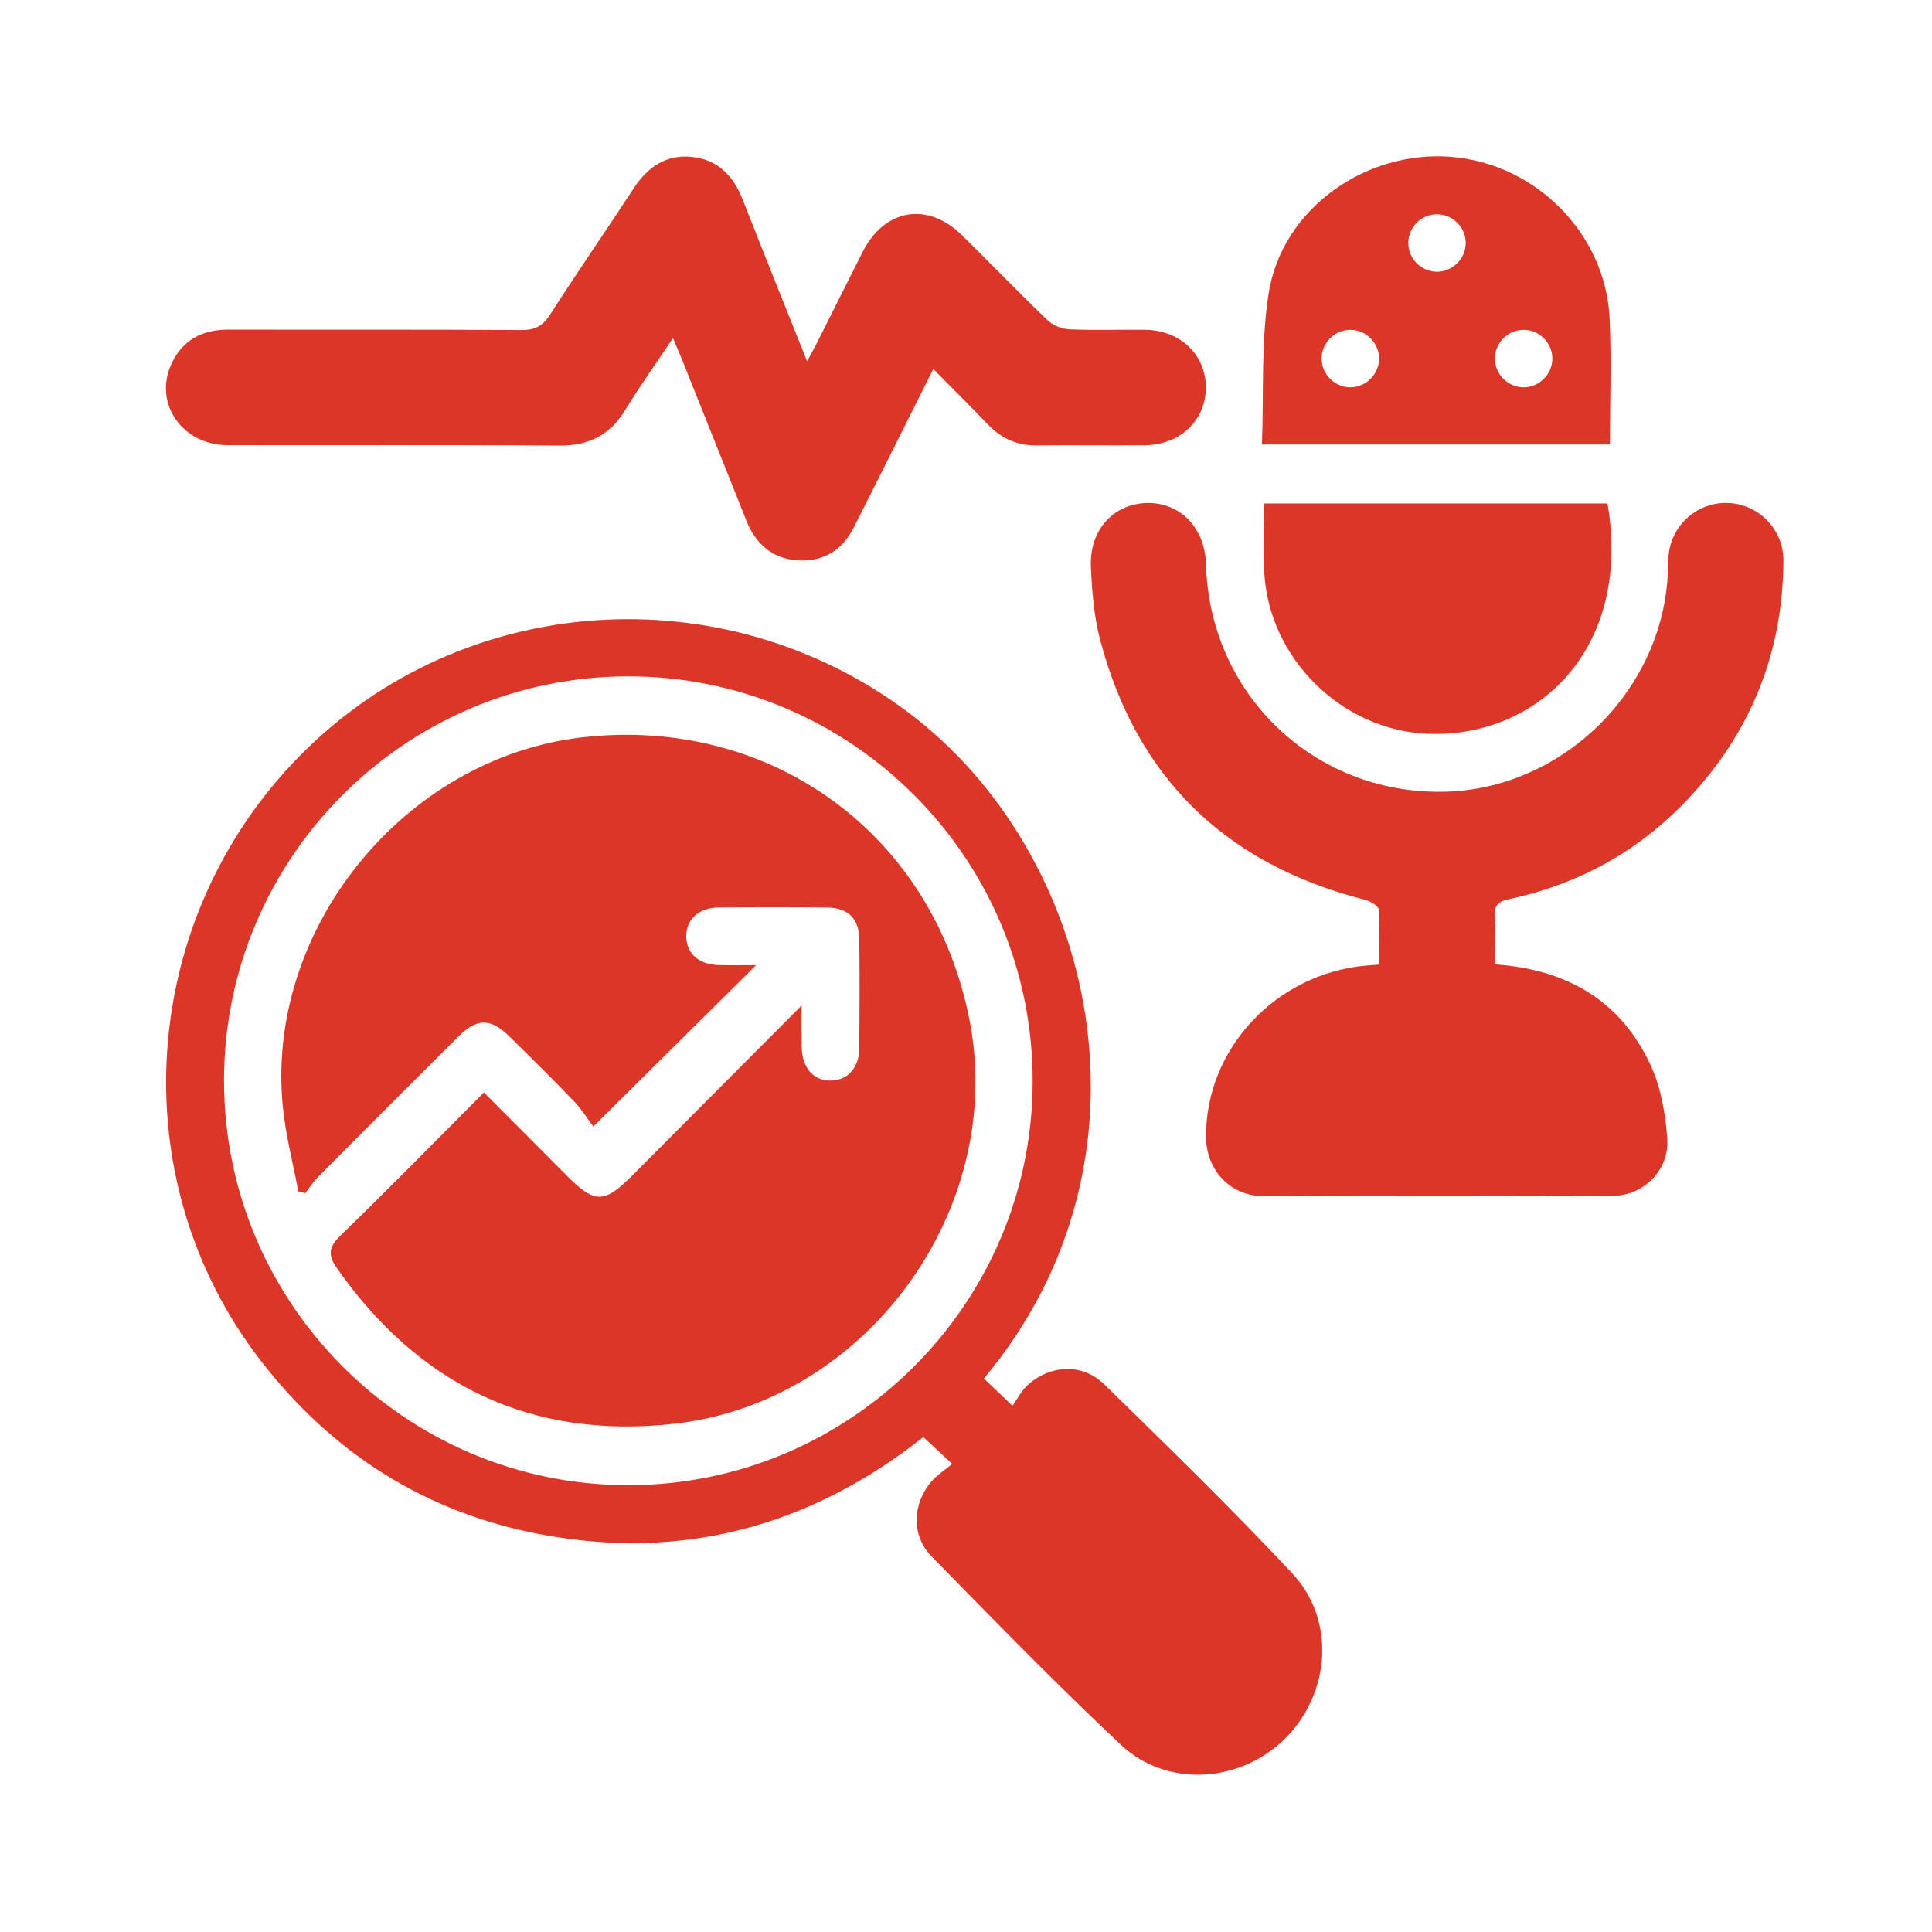 <svg xmlns="http://www.w3.org/2000/svg" xmlns:xlink="http://www.w3.org/1999/xlink" id="Layer_1" x="0px" y="0px" viewBox="0 0 400 400" style="enable-background:new 0 0 400 400;" xml:space="preserve"><style type="text/css">	.st0{fill:#DB3627;}</style><g>	<path class="st0" d="M191.17,297.53c-23.28,18.41-49.77,25.69-79.25,20.13c-23.83-4.49-43.15-16.8-57.98-36  c-28.95-37.47-25.37-91.26,8.25-125.3c33.5-33.93,87.38-37.52,125.58-9.07c39.01,29.05,54.14,92.42,15.94,138.12  c1.66,1.59,3.35,3.19,5.91,5.64c1.04-1.45,1.84-3.09,3.09-4.23c4.71-4.3,11.39-4.63,15.91-0.21c13.17,12.89,26.4,25.74,38.98,39.2  c9.01,9.64,7.83,24.88-1.58,34.18c-9.27,9.16-24.39,10.2-33.91,1.29c-13.44-12.6-26.29-25.83-39.19-38.99  c-4.29-4.38-4.07-10.96-0.01-15.64c1.13-1.3,2.66-2.25,4.24-3.56C194.87,300.97,193.11,299.34,191.17,297.53z M46.38,223.66  c-0.04,46.11,37.45,83.74,83.52,83.83c46.1,0.09,83.77-37.38,83.9-83.45c0.13-46.28-37.46-84-83.71-84.01  C83.99,140.03,46.42,177.56,46.38,223.66z"></path>	<path class="st0" d="M309.47,199.66c14.99,1.02,26.16,7.56,32.33,20.99c2.11,4.61,3.01,10,3.39,15.11  c0.47,6.45-4.88,11.81-11.38,11.84c-24.16,0.13-48.32,0.12-72.48,0.01c-6.67-0.03-11.57-5.42-11.63-12.14  c-0.18-18.24,14.44-33.91,33.16-35.56c0.74-0.07,1.48-0.12,2.69-0.21c0-3.82,0.15-7.65-0.13-11.45c-0.06-0.74-1.76-1.68-2.85-1.96  c-28.67-7.34-47.2-25.07-54.79-53.78c-1.29-4.88-1.7-10.07-1.92-15.14c-0.34-7.63,4.68-13.09,11.6-13.23  c6.93-0.14,12.02,5.15,12.23,12.73c0.75,26.92,22.4,47.59,49.27,47.05c24.66-0.5,45.54-21.14,46.37-45.82  c0.05-1.61,0.03-3.27,0.41-4.82c1.43-5.9,6.92-9.71,12.84-9.09c6,0.64,10.7,5.7,10.66,11.96c-0.13,19.02-6.76,35.52-19.82,49.34  c-10.12,10.71-22.5,17.56-36.88,20.64c-2.55,0.54-3.24,1.48-3.1,3.88C309.61,193.12,309.47,196.22,309.47,199.66z"></path>	<path class="st0" d="M193.23,76.4c-5.69,11.35-11.06,22.14-16.51,32.89c-2.29,4.52-6.08,6.92-11.15,6.75  c-4.89-0.16-8.42-2.7-10.55-7.13c-0.38-0.78-0.68-1.6-1-2.41c-4.25-10.62-8.49-21.24-12.74-31.86c-0.54-1.36-1.13-2.7-1.95-4.64  c-3.5,5.25-6.89,9.99-9.92,14.94c-3.18,5.2-7.55,7.35-13.65,7.31c-22.91-0.17-45.82-0.03-68.73-0.09  c-9.25-0.03-15.21-8.57-11.61-16.65c2.26-5.09,6.43-7.29,11.97-7.27c20.17,0.05,40.34-0.04,60.51,0.09  c2.81,0.02,4.45-0.78,5.98-3.18c5.64-8.8,11.59-17.39,17.31-26.14c2.9-4.43,6.7-7.09,12.09-6.52c5.4,0.56,8.58,3.97,10.5,8.87  c4.3,10.97,8.71,21.9,13.32,33.44c0.86-1.6,1.45-2.65,2-3.73c3.19-6.33,6.33-12.68,9.55-19c4.52-8.88,13.44-10.35,20.51-3.37  c5.94,5.86,11.74,11.86,17.76,17.63c1.1,1.06,2.95,1.79,4.49,1.85c5.22,0.23,10.46,0.04,15.68,0.1  c7.26,0.07,12.59,5.19,12.57,11.98c-0.02,6.78-5.35,11.86-12.64,11.92c-7.47,0.06-14.94-0.04-22.41,0.03  c-3.99,0.04-7.24-1.39-9.98-4.24C201,84.21,197.31,80.53,193.23,76.4z"></path>	<path class="st0" d="M333.32,92.02c-24.04,0-47.66,0-72.05,0c0.4-10.58-0.22-21.13,1.4-31.34c2.75-17.36,19.95-29.6,37.71-28.21  c17.59,1.38,32.08,15.94,32.87,33.49C333.64,74.52,333.32,83.11,333.32,92.02z M291.57,50.23c-0.05,3.24,2.62,5.99,5.86,6.03  c3.23,0.05,5.98-2.63,6.03-5.87c0.05-3.24-2.62-5.98-5.87-6.03C294.34,44.32,291.61,46.98,291.57,50.23z M279.72,80.19  c3.23-0.08,5.89-2.87,5.8-6.1c-0.08-3.24-2.86-5.89-6.1-5.8c-3.25,0.09-5.88,2.85-5.8,6.1C273.71,77.63,276.48,80.27,279.72,80.19z   M315.48,80.19c3.24-0.02,5.94-2.75,5.92-5.99c-0.02-3.25-2.74-5.94-5.99-5.91c-3.26,0.02-5.93,2.73-5.91,5.98  C309.52,77.52,312.25,80.21,315.48,80.19z"></path>	<path class="st0" d="M261.7,104.23c24.08,0,47.61,0,71.12,0c5.17,30.7-15.1,48.6-37.22,47.69c-17.93-0.74-33.02-15.74-33.87-33.67  C261.52,113.68,261.7,109.09,261.7,104.23z"></path>	<path class="st0" d="M100.19,226.18c6,6.03,11.62,11.67,17.24,17.3c5.72,5.74,7.65,5.73,13.48-0.11  c11.43-11.45,22.84-22.92,35.06-35.19c0,3.49-0.03,6.01,0.01,8.54c0.07,4.36,2.41,7.05,6.04,7c3.5-0.04,5.86-2.65,5.89-6.77  c0.06-7.47,0.08-14.95,0-22.42c-0.05-4.38-2.33-6.6-6.77-6.64c-7.47-0.07-14.94-0.07-22.42,0c-4.09,0.04-6.67,2.49-6.64,6.01  c0.04,3.51,2.63,5.82,6.75,5.91c2.57,0.06,5.13,0.01,7.72,0.01c-11.03,10.93-21.85,21.66-33.71,33.41  c-1.03-1.37-2.35-3.49-4.04-5.26c-4.3-4.5-8.75-8.86-13.18-13.24c-4.05-4.01-6.81-4.02-10.83-0.02  c-9.71,9.67-19.39,19.36-29.05,29.07c-0.96,0.96-1.69,2.16-2.52,3.24c-0.48-0.11-0.97-0.22-1.45-0.33  c-1.08-5.72-2.56-11.4-3.17-17.17c-3.92-36.91,25.02-72.68,62.03-76.87c39.14-4.44,72.69,20.14,80.13,58.7  c7.57,39.25-21.57,79.09-61.29,83.44c-29.57,3.24-52.65-7.97-69.68-32.18c-1.94-2.75-1.77-4.41,0.71-6.81  C80.41,246.2,90.07,236.33,100.19,226.18z"></path></g></svg>